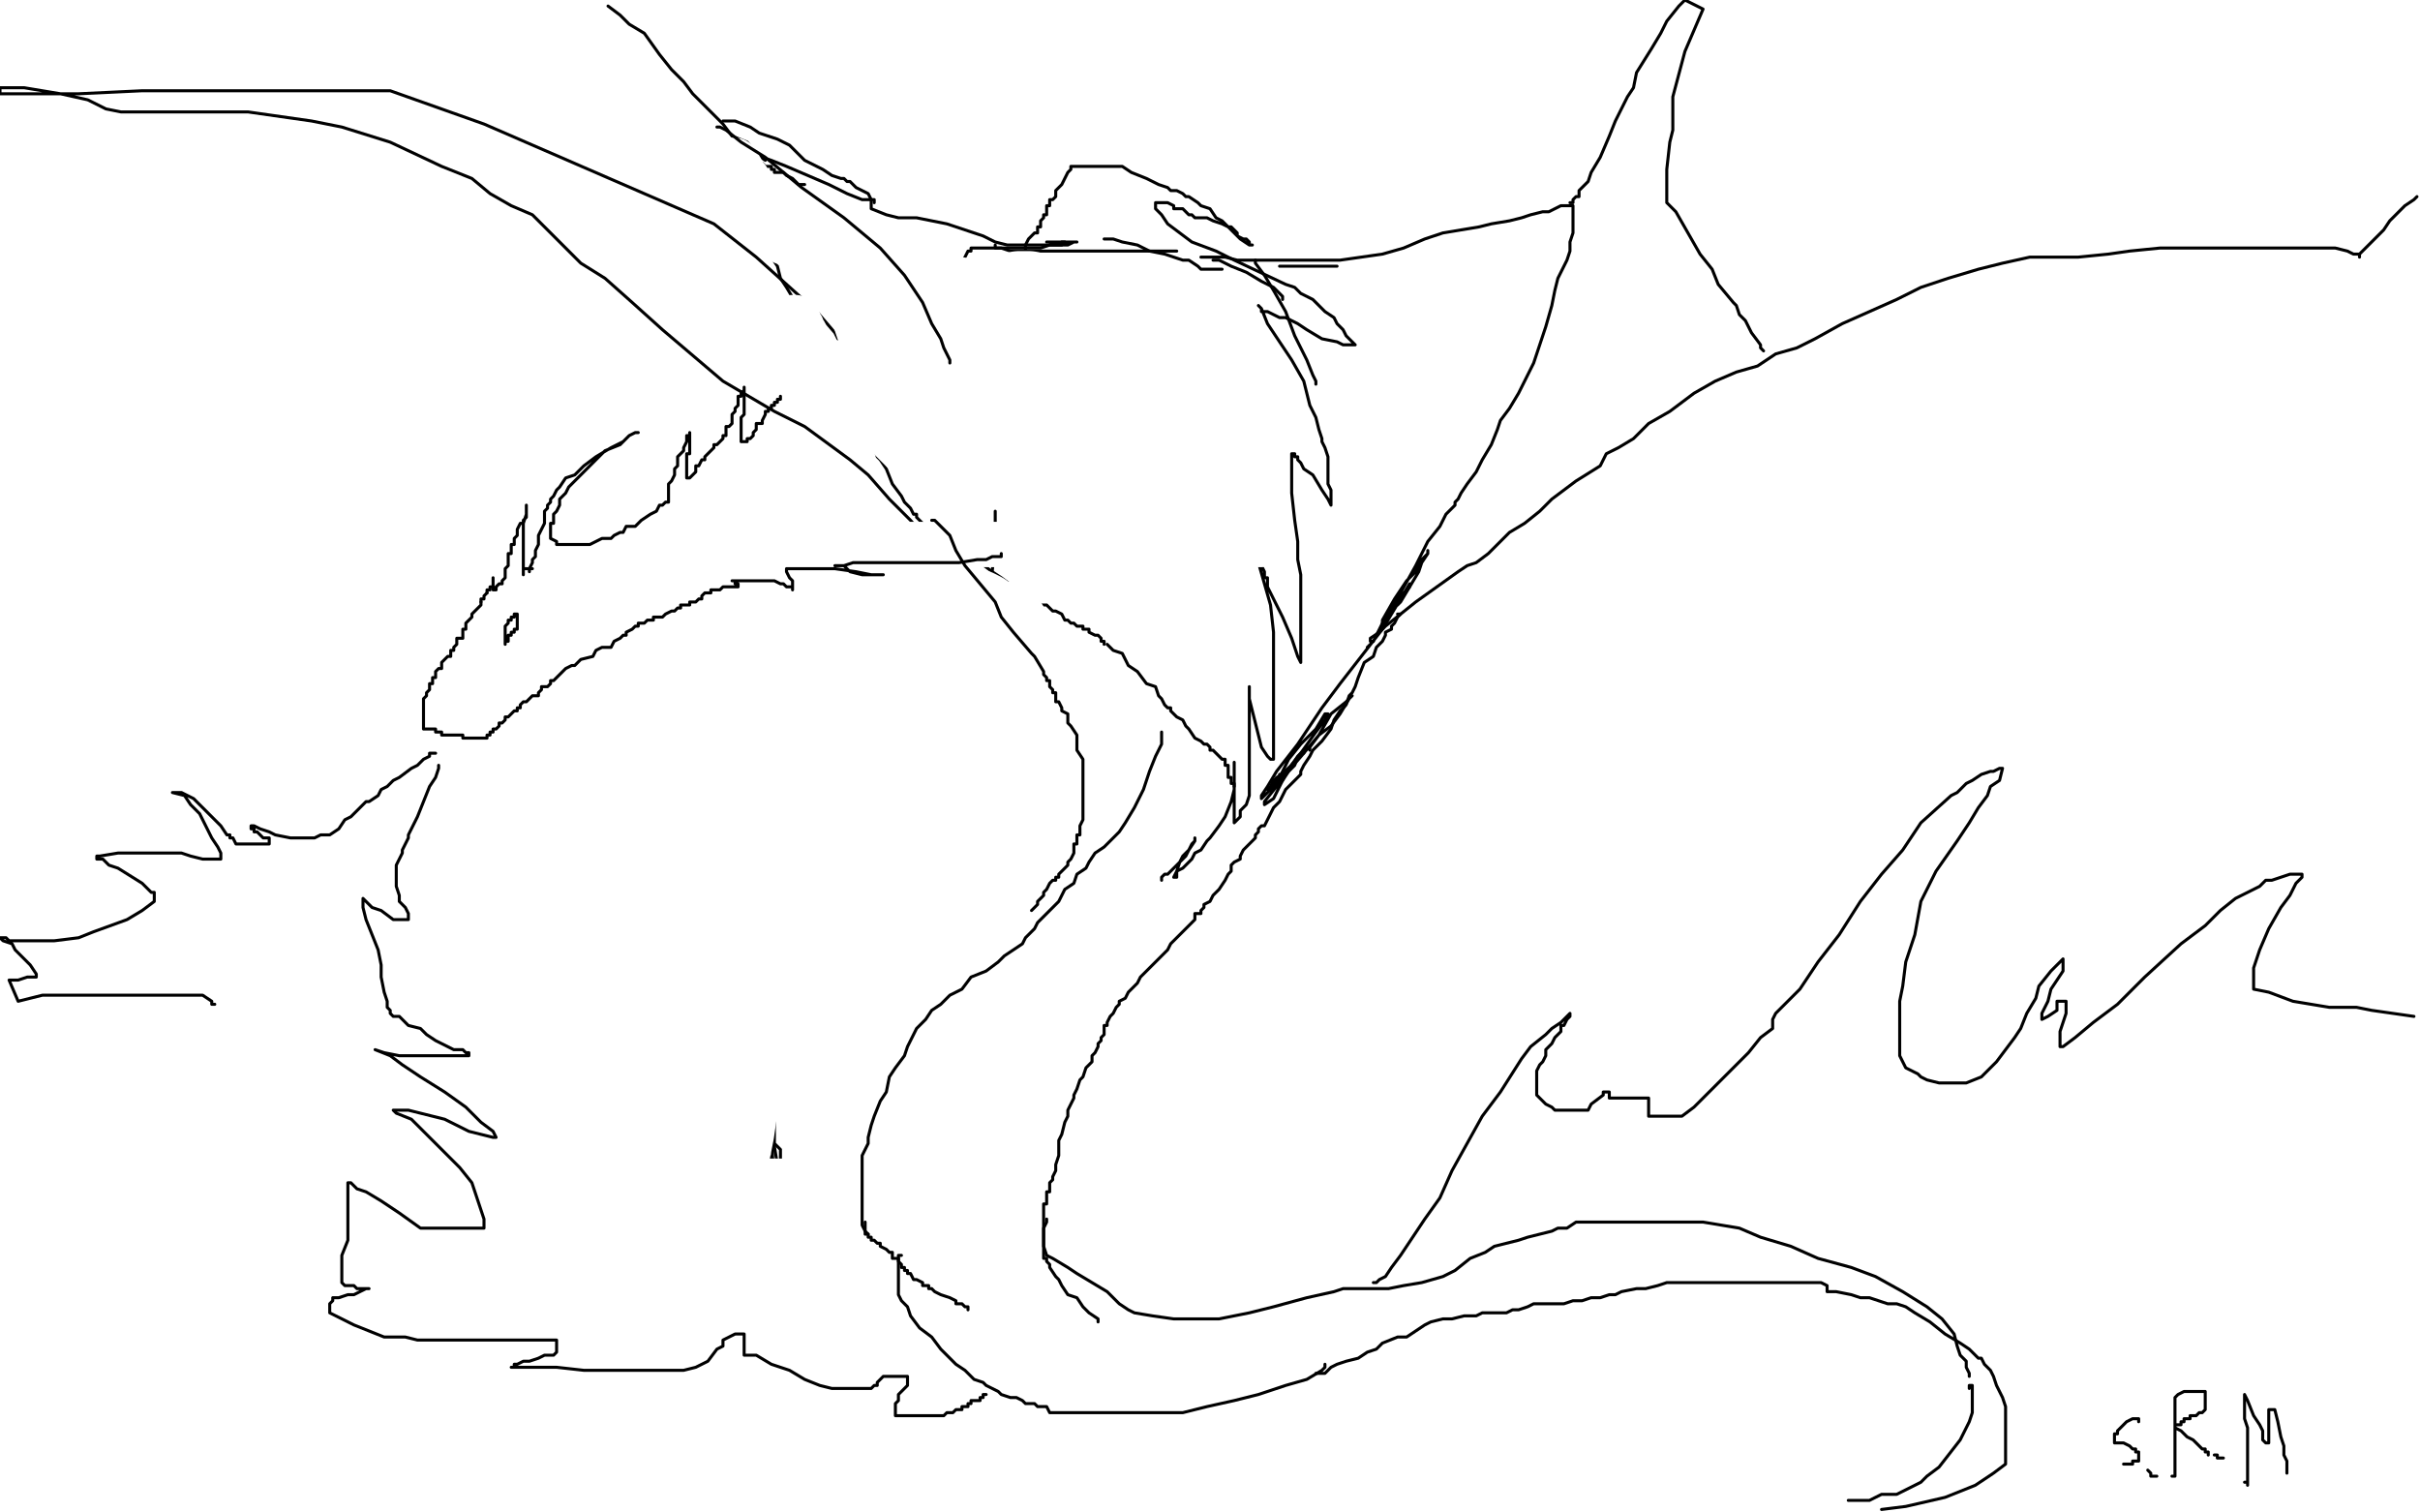 <?xml version="1.0" standalone="no"?>
<!DOCTYPE svg PUBLIC "-//W3C//DTD SVG 1.1//EN"
"http://www.w3.org/Graphics/SVG/1.1/DTD/svg11.dtd">

<svg width="800" height="500" version="1.1" xmlns="http://www.w3.org/2000/svg" xmlns:xlink="http://www.w3.org/1999/xlink" style="stroke-antialiasing: false"><desc>This SVG has been created on https://colorillo.com/</desc><rect x='0' y='0' width='800' height='500' style='fill: rgb(255,255,255); stroke-width:0' /><polyline points="321,200 321,201 321,201 321,204 321,204 321,207 321,207 320,214 320,214 316,222 316,222 313,234 313,234 309,243 309,243" style="fill: none; stroke: #000000; stroke-width: 1; stroke-linejoin: round; stroke-linecap: round; stroke-antialiasing: false; stroke-antialias: 0; opacity: 1.0"/>
<polyline points="322,204 322,205 322,205 322,207 322,207 321,211 321,211 319,216 319,216 316,222 316,222 313,227 313,227 310,233 310,233 307,236 307,236 306,240 302,243 299,248 298,252 295,256 293,260 292,261" style="fill: none; stroke: #000000; stroke-width: 1; stroke-linejoin: round; stroke-linecap: round; stroke-antialiasing: false; stroke-antialias: 0; opacity: 1.0"/>
<polyline points="312,226 310,229 310,229 308,233 308,233 305,237 305,237 302,241 302,241 299,245 299,245 297,247 297,247 296,248 296,248 296,249 296,249 295,250 295,250 294,252 294,252 292,252 291,255 290,257" style="fill: none; stroke: #000000; stroke-width: 1; stroke-linejoin: round; stroke-linecap: round; stroke-antialiasing: false; stroke-antialias: 0; opacity: 1.0"/>
<polyline points="319,216 317,218 317,218 316,219 316,219 314,221 314,221 313,223 313,223 312,224 312,224 311,226 311,226 310,226 310,226 309,227 309,227 308,229 306,231 304,234 302,238 299,243 295,248 292,254 287,261 282,269 278,275 274,284 267,295 261,306 257,316 254,324 250,332 248,339 247,345 247,348 247,349 247,345 249,335 253,327 257,319 261,310 266,302 270,296 273,292 274,288 277,285 280,280 284,275 287,270 289,267 292,262 295,258 296,256 297,254 298,253 298,254 297,256 295,259 293,261 291,266 287,272 283,277 277,287 273,294 269,302 265,309 262,315 261,321 258,326 257,330 257,332 256,332 256,334 255,337 254,341 253,343 252,349 250,355 250,360 250,363 249,367 249,370 249,374 249,376 249,378 249,379 249,381" style="fill: none; stroke: #000000; stroke-width: 1; stroke-linejoin: round; stroke-linecap: round; stroke-antialiasing: false; stroke-antialias: 0; opacity: 1.0"/>
<polyline points="255,336 255,337 255,337 255,341 255,341 255,345 255,345 254,351 254,351 254,357 254,357 254,365 254,365 254,372 254,372 254,381 254,381 257,391 259,398 261,404 261,406 262,409 263,410 263,407 263,403 260,398 258,391 256,379 254,372 254,368 254,361 254,357 254,353 254,347 254,344 254,340 254,338 254,337 254,339 254,340 254,343 254,346 254,350 254,355 254,365 256,390 258,399 261,406 263,412 265,417 267,420 269,422 270,424 271,424 272,424 272,425 273,425" style="fill: none; stroke: #000000; stroke-width: 1; stroke-linejoin: round; stroke-linecap: round; stroke-antialiasing: false; stroke-antialias: 0; opacity: 1.0"/>
<polyline points="253,393 252,391 252,391 252,390 252,390 252,392 252,395 253,400 256,404 259,412 263,419 269,425 273,430 278,434 281,437 283,438 289,441 288,441 285,440 283,438 281,437 280,436 281,436 283,436 286,437 288,438 290,438 292,439 293,439 292,439 290,439 289,439 288,439 289,440 291,440 291,441 290,441 289,441 288,441 287,441 286,441 284,440 282,439 280,438 278,437 276,436 275,435 273,435 272,433 271,433 270,432 269,431 269,430 268,430 268,429 267,428 266,427 266,426 265,425 265,424 264,423 264,422 263,422 263,421 262,419 262,418 262,416 261,413 260,410 260,407 260,405 259,404 259,402 259,399 259,397 259,395 259,392 259,389 259,387 258,383 258,383 258,380 258,380 256,378 256,378 256,376 256,376 256,375 256,375 256,373 256,373 256,372 256,372 256,371 256,371 256,369 256,369 256,368 256,366 256,364 256,362 256,361 256,360 256,358 256,357 256,355 256,354 256,353 256,352 256,351 256,350 256,348 257,347 257,345 257,343 258,342 259,340 259,337 260,333 262,330 263,327 264,323 264,322 266,320 267,318 267,316 269,315 270,312 271,307 273,305 275,301 276,298 277,296 279,293 280,290 282,288 283,285 284,282 286,280 287,278 289,276 291,273 292,273 293,271 294,269 296,268 296,266 298,263 299,261 301,258 303,256 304,252 306,251 306,249 308,246 310,244 310,242 312,240 312,239 313,237 314,236 314,235 314,234 315,234 316,233 317,231 318,229 318,228 320,226 320,224 322,223 323,221 323,220 324,218 325,215 326,214 326,212 326,209 327,204 327,197 328,189 329,179 329,174 329,171 329,170 329,169" style="fill: none; stroke: #000000; stroke-width: 1; stroke-linejoin: round; stroke-linecap: round; stroke-antialiasing: false; stroke-antialias: 0; opacity: 1.0"/>
<polyline points="320,219 320,218 320,218 320,216 320,216 320,212 320,212 319,206 319,206 318,201 318,201 317,195 317,195 317,192 317,192 317,188 317,188 317,185 317,185 316,182 316,179 316,177 315,175 315,173 315,171 315,169 314,167 313,166 312,163 312,160 312,158 311,156 310,154 309,152 309,151 309,149 309,151 311,155 313,161 315,166 316,169 316,171 317,173 317,174 317,172 317,168 315,163 313,159 311,155 309,153 308,151 306,148 306,147 305,145 305,143 304,142 304,141 303,139 303,138 303,137 303,135 303,134 303,133 303,131 303,130 303,128 303,126 303,123 303,120 303,117 303,113 303,110 303,107 304,105 305,102 305,101 305,100 306,100 306,101 306,104 306,107 306,109 306,110 306,112 306,113 306,114 306,113 307,110 309,103 312,98 315,92 318,87 319,85 320,83 321,83 321,82 322,82 323,82 324,82 327,82 329,82 332,82 334,82 336,82 339,82 341,82 344,82 347,81 349,81 351,81 353,81 355,80 356,80 354,80 353,80 350,80 346,80" style="fill: none; stroke: #000000; stroke-width: 1; stroke-linejoin: round; stroke-linecap: round; stroke-antialiasing: false; stroke-antialias: 0; opacity: 1.0"/>
<polyline points="329,81 329,82 329,82 331,82 331,82 334,83 334,83 338,83 338,83 344,83 344,83 349,83 349,83 356,83 356,83 363,83 363,83 367,83 367,83 372,83 375,83 379,83 381,83 383,83 385,83 387,83 388,83 389,83" style="fill: none; stroke: #000000; stroke-width: 1; stroke-linejoin: round; stroke-linecap: round; stroke-antialiasing: false; stroke-antialias: 0; opacity: 1.0"/>
<polyline points="365,79 367,79 367,79 368,79 368,79 371,80 371,80 376,81 376,81 380,83 380,83 385,84 385,84 391,86 391,86 393,86 393,86 396,88 396,88 397,89 400,89 401,89 402,89 404,89" style="fill: none; stroke: #000000; stroke-width: 1; stroke-linejoin: round; stroke-linecap: round; stroke-antialiasing: false; stroke-antialias: 0; opacity: 1.0"/>
<polyline points="423,88 430,88 430,88 435,88 435,88 439,88 439,88 441,88 441,88 442,88 442,88" style="fill: none; stroke: #000000; stroke-width: 1; stroke-linejoin: round; stroke-linecap: round; stroke-antialiasing: false; stroke-antialias: 0; opacity: 1.0"/>
<polyline points="402,86 401,86 401,86 403,86 403,86 407,88 407,88 412,90 412,90 417,93 417,93 421,95 422,96 423,97 424,98 424,99" style="fill: none; stroke: #000000; stroke-width: 1; stroke-linejoin: round; stroke-linecap: round; stroke-antialiasing: false; stroke-antialias: 0; opacity: 1.0"/>
<polyline points="415,86 415,87 415,87 418,91 418,91 421,96 421,96 425,103 425,103 428,111 428,111 432,119 432,119 434,124 434,124 435,126 435,126 435,127 435,127" style="fill: none; stroke: #000000; stroke-width: 1; stroke-linejoin: round; stroke-linecap: round; stroke-antialiasing: false; stroke-antialias: 0; opacity: 1.0"/>
<polyline points="352,80 351,80 351,80 351,81 351,81 350,81 350,81 349,81 349,81 347,81 345,81 342,81 337,81 333,81 329,80 325,78 319,76 313,74 308,73 303,72 297,72 293,71 288,69 288,67 288,66 285,66 280,64 274,61 267,58 260,55 255,53 252,52 251,52 250,52 249,52 248,52 247,52 246,52 245,52 244,52 244,53 244,56 245,60 247,65 250,71 252,77 253,81 255,85 257,88 258,92 260,95 263,100 265,102 266,106 268,112 270,115 271,118 272,119 273,121 273,122 275,123 276,125 276,126 278,129 281,133 282,138 284,140 286,143 286,145 288,147 289,148 290,151 291,152 293,155 295,160 298,164 299,166 301,168 302,170 303,170 303,171 304,172 306,174 306,175 308,176 309,177 309,178 310,179 310,180 311,181 312,182 314,184 315,186 317,187 317,189 318,189 319,190 319,191 320,192 320,193 322,194 323,196 324,196" style="fill: none; stroke: #000000; stroke-width: 1; stroke-linejoin: round; stroke-linecap: round; stroke-antialiasing: false; stroke-antialias: 0; opacity: 1.0"/>
<polyline points="397,85 400,85 400,85 402,85 402,85 405,85 405,85 409,86 409,86 412,86 412,86 416,86 416,86 422,86 422,86 426,86 426,86 431,86 431,86 437,86 443,86 450,85 457,84 464,82 471,79 477,77 483,76 489,75 493,74 499,73 503,72 506,71 510,70 512,70 514,69 516,68 517,68 518,68 519,68 520,68 520,69 520,71 520,74 520,77 519,80 519,83 518,86 517,88 515,92 514,96 513,101 511,108 509,114 507,120 504,126 502,130 499,135 496,139 495,142 493,147 490,152 488,156 485,160 483,163 482,165 481,166 481,167 481,167 478,170 478,170 476,174 476,174 472,179 472,179 468,187 468,187 463,196 463,196 460,202 460,202 458,205 458,205 458,206 458,206 457,206 457,205 461,198 465,192 468,189 470,185 472,183 472,182 472,183 470,186 469,189 466,194 463,199 462,200" style="fill: none; stroke: #000000; stroke-width: 1; stroke-linejoin: round; stroke-linecap: round; stroke-antialiasing: false; stroke-antialias: 0; opacity: 1.0"/>
<polyline points="452,214 454,212 454,212 457,206 457,206 460,201 460,201 462,198 462,198 465,195 465,195 466,194 466,194 466,193 466,193 463,198 457,208 450,217 443,226 437,234 429,246 422,255 419,260 417,263 417,264 420,261 423,257 426,251 430,246 435,241 438,236 439,236 438,238 435,242 430,249 426,254 422,260 418,265 418,266 421,264 425,256 431,249 436,243 440,236 445,232 447,230 446,231 443,236 440,240 436,243 433,247 433,248" style="fill: none; stroke: #000000; stroke-width: 1; stroke-linejoin: round; stroke-linecap: round; stroke-antialiasing: false; stroke-antialias: 0; opacity: 1.0"/>
<polyline points="422,260 424,258 424,258 426,255 426,255 428,253 428,253 429,250 429,250 430,249 430,249 431,249 431,249 431,248 431,248 429,250 427,253 421,258 420,260 419,261 420,260 422,258 422,257 423,257 423,256 424,256 424,256" style="fill: none; stroke: #000000; stroke-width: 1; stroke-linejoin: round; stroke-linecap: round; stroke-antialiasing: false; stroke-antialias: 0; opacity: 1.0"/>
<polyline points="266,61 265,61 265,61 264,61 264,61 263,60 263,60 262,59 262,59 260,58 260,58 259,57 259,57 258,57 258,57 256,57 256,57 256,56 256,56 255,56 255,55 254,55 253,55 252,54 251,54 250,54 249,53 248,53 247,52 245,52 243,52 242,52 240,52 239,52 238,52 237,52 236,52" style="fill: none; stroke: #000000; stroke-width: 1; stroke-linejoin: round; stroke-linecap: round; stroke-antialiasing: false; stroke-antialias: 0; opacity: 1.0"/>
<polyline points="253,53 250,51 250,51 247,47 247,47 242,45 242,45 239,41 239,41 235,37 235,37 233,35 233,35 229,31 229,31 226,27 226,27 222,23 222,23 218,18 213,11 208,8 205,5 201,2" style="fill: none; stroke: #000000; stroke-width: 1; stroke-linejoin: round; stroke-linecap: round; stroke-antialiasing: false; stroke-antialias: 0; opacity: 1.0"/>
<polyline points="315,192 315,190 315,190 312,186 312,186 308,180 308,180 301,172 301,172 294,165 294,165 287,157 287,157 281,152 281,152 266,141 256,136 239,126 219,109 209,100 200,92 192,87 191,86 188,83 185,80 181,76 176,71 169,68 162,64 156,59 146,55 129,47 113,42 103,40 82,37 71,37 64,37 53,37 46,37 43,37 40,37 35,36 29,33 20,31 8,29 3,29 0,29 0,31 11,31 26,31 47,30 100,30 129,30 160,41 236,74 250,85 270,103 276,110 277,112" style="fill: none; stroke: #000000; stroke-width: 1; stroke-linejoin: round; stroke-linecap: round; stroke-antialiasing: false; stroke-antialias: 0; opacity: 1.0"/>
<polyline points="454,212 453,212 453,212 453,211 453,211 456,209 456,209 458,207 458,207 463,203 468,199 482,189 485,187 488,186 492,183 496,179 499,176 504,173 509,169 513,165 517,162 521,159 529,154 531,150 535,148 540,145 543,142 545,140 552,136 560,130 567,126 574,123 581,121 587,117 594,115 600,112 609,107 618,103 627,99 635,95 644,92 654,89 662,87 671,85 679,85 687,85 697,84 704,83 714,82 720,82 730,82 737,82 744,82 751,82 755,82 762,82 767,82 772,82 776,83 778,84 779,84 780,84 780,85 780,84 782,82 784,80 788,76 790,73 793,70 795,68 798,66 799,65" style="fill: none; stroke: #000000; stroke-width: 1; stroke-linejoin: round; stroke-linecap: round; stroke-antialiasing: false; stroke-antialias: 0; opacity: 1.0"/>
<polyline points="519,67 520,67 520,67 520,66 520,66 521,65 521,65 522,65 522,65 522,63 522,63 525,60 525,60 526,57 526,57 529,52 532,45 534,40 538,32 540,29 541,24 546,16 549,11 551,7 555,2 557,0 563,3 560,10 557,17 553,32 553,43 552,47 551,56 551,59 551,64 551,67 554,70 562,84 566,89 568,94 573,100 574,101 575,104 576,105 577,106 579,110 582,114 582,115 583,116" style="fill: none; stroke: #000000; stroke-width: 1; stroke-linejoin: round; stroke-linecap: round; stroke-antialiasing: false; stroke-antialias: 0; opacity: 1.0"/>
<polyline points="315,185 316,185 316,185 318,185 318,185 321,185 321,185 324,186 324,186 328,189 328,189 331,191 331,191 335,194 335,194 338,196 338,196 340,197 340,197 343,199 344,200 346,200 348,202 349,202 351,203 352,205 353,205 354,206 355,206 356,207 357,207 358,207 358,208 359,208 360,208 360,209 362,210 363,210 364,211 364,212 365,212 365,213" style="fill: none; stroke: #000000; stroke-width: 1; stroke-linejoin: round; stroke-linecap: round; stroke-antialiasing: false; stroke-antialias: 0; opacity: 1.0"/>
<polyline points="366,213 367,214 367,214 368,215 368,215 371,216 371,216 373,220 373,220 376,222 376,222 379,226 379,226 382,227 382,227 383,230 383,230 384,231 385,233 386,234 387,234 387,235 388,236 389,237 391,238 392,240 393,241 395,244 397,245 398,246 399,246 400,247 400,248 401,248 402,249 404,251 405,251 405,252 405,253 406,253 406,254 406,256 406,257 407,257 407,258 407,259 408,259 408,260" style="fill: none; stroke: #000000; stroke-width: 1; stroke-linejoin: round; stroke-linecap: round; stroke-antialiasing: false; stroke-antialias: 0; opacity: 1.0"/>
<polyline points="339,84 339,83 339,83 339,82 339,82 339,81 339,81 340,79 341,78 342,77 343,77 343,76 343,75 344,75 344,74 344,73 345,72 345,71 346,71 346,70 346,69 346,68 347,68 347,67 347,66 348,66 349,65 349,63 351,61 352,59 353,57 354,56 354,55 355,55 356,55 357,55 358,55 359,55 361,55 364,55 368,55 371,55 374,57 379,59 381,60 383,61 386,62 387,63 389,63 391,64 392,65 393,65 396,67 397,68 400,69 402,72 404,73 406,75 407,75 409,77 409,78 411,79 412,79 413,80 413,81 414,81 413,81 410,79 408,77 406,75 404,74 401,73 399,72 398,72 396,72 395,72 394,71 393,71 392,70 391,69 390,69 389,69 388,69 388,68 386,67 385,67 384,67 383,67 382,67 382,68 382,69 384,71 386,74 390,77 394,80 402,83 408,86 425,94 428,95 430,97 434,99 436,101 438,103 441,105 442,107 444,109 445,111 446,112 447,113 448,114 447,114 444,114 442,113 437,112 432,109 429,107 425,105 423,105 421,104 419,103 418,103 417,103 417,102 416,101 417,102 419,107 423,113 427,119 431,126 433,134 435,138 436,142 437,145 437,146 438,148 439,151 439,154 439,157 439,160 440,162 440,165 440,166 440,167 439,165 437,162 434,157 431,155 430,153 429,152 429,151 428,151 428,150 427,150 427,152 427,155 427,159 427,163 428,172 429,179 429,185 430,190 430,194 430,200 430,204 430,208 430,214 430,216 430,218 430,219 429,217 427,211 424,204 421,198 419,194 419,192 419,191 418,191 418,189 416,185 416,183 415,180 415,179 415,178 414,178 414,181 416,186 418,193 420,200 421,209 421,215 421,221 421,225 421,228 421,231 421,234 421,235 421,238 421,239 421,241 421,244 421,245 421,246 421,248 421,249 421,250 421,251 420,251 419,250 417,247 416,243 414,235 413,231 413,229 413,228 413,227 413,228 413,232 413,237 413,243 413,248 413,254 413,258 413,263 412,266 410,268 410,270 409,271 408,272 408,270 408,269 408,268 408,262 408,260 408,259 408,257 408,255 408,254 408,253 408,252 408,254 408,258 408,261 407,265 405,270 403,273 400,277 399,278 397,281 395,282 394,284 392,286 391,287 389,288 389,289 389,290 388,290 389,288 390,285 392,283 393,281 394,279 395,278 395,277 395,278 393,281 391,283 390,285 388,287 387,288 386,289 385,289 384,290 384,291" style="fill: none; stroke: #000000; stroke-width: 1; stroke-linejoin: round; stroke-linecap: round; stroke-antialiasing: false; stroke-antialias: 0; opacity: 1.0"/>
<polyline points="308,202 309,202 309,202 310,202 310,202 311,202 311,202 312,202 312,202 313,202 313,202 314,202 314,202 317,202 317,202 320,203 320,203 322,203 324,204 326,206 327,207 328,207 330,207 331,207 331,208 332,208 332,209 332,210 332,212 330,213 329,216 326,218 322,223 316,229 310,240 304,252 297,265 291,275 287,283 286,285 289,280 293,271 298,261 302,253 307,245 309,245 311,245 311,247 311,256 308,264 303,277 296,295 288,313 280,324 273,333 270,336 268,338 268,333 269,324 271,317 273,309 277,300 279,290 280,284 280,283 278,284 274,292 270,296 266,304 260,313 256,324 250,335 247,347 243,360 241,374 238,389 237,400 237,413 237,422 237,429 237,436 237,440 238,443 239,445 241,447 243,450 246,453 252,459 260,466 268,471 276,477 282,480 286,482 287,483 288,483 287,481 281,474 276,464 270,455 264,445 256,434 249,424 244,415 243,411 243,410 243,408 243,406 242,406 242,405 243,405 244,405 246,405 249,406 254,410 261,417 267,423 272,429 278,436 282,439 285,443 288,443 284,440 279,434 274,426 266,417 260,406 256,400 256,398 255,398 257,398 260,398 265,399 272,402 280,407 287,413 295,418 301,423 305,426 307,427 308,427" style="fill: none; stroke: #ffffff; stroke-width: 30; stroke-linejoin: round; stroke-linecap: round; stroke-antialiasing: false; stroke-antialias: 0; opacity: 1.0"/>
<polyline points="340,98 339,98 339,98 338,98 338,98 337,98 337,98 334,100 334,100 331,100 331,100 327,101 327,101 324,101 324,101 322,101 322,101 321,101 321,101 320,101 318,101 317,100 316,100 315,100 314,100 313,100 312,100 311,100 310,100 309,100 307,100 306,100 305,100 304,100 302,100 301,100 300,100 299,100 298,99 296,99 296,98 295,98 294,97 292,96 291,95 290,95 290,94 289,93 288,92 287,92 287,97 289,101 291,107 293,112 295,115 298,120 300,122 303,126 305,128 307,131 308,133 309,134 309,135 309,136 309,137 309,139 309,140 309,142 309,145 310,148 310,149 312,150 312,151 312,152 312,153 313,153 313,154 314,155 314,156 315,156 315,157 314,156 313,153 310,150 306,146 304,141 302,139 301,138 301,136 300,136 299,136 299,135 298,135 297,135 296,135 296,134 295,134 294,134 293,133 293,132 292,132 291,131 290,131 289,131 289,130 289,129 288,129 287,128 286,128 286,127 285,127 285,126 287,128 289,129 290,131 292,131 292,133 294,134 295,135 296,136 297,137 299,138 300,140 302,142 304,144 305,145 307,147 308,148 309,148 309,149 310,150 310,151 311,151 311,152 312,152 312,153 313,154 313,155 314,156 314,157 314,158 315,158 315,159" style="fill: none; stroke: #ffffff; stroke-width: 30; stroke-linejoin: round; stroke-linecap: round; stroke-antialiasing: false; stroke-antialias: 0; opacity: 1.0"/>
<polyline points="240,54 240,55 240,55 241,57 241,57 242,58 242,58 244,61 244,61 244,62 244,62 245,63 245,63 246,64 246,64 247,65 247,65 248,65 248,66 249,66 249,64 249,63 247,61 247,59 246,58 245,56 244,56 244,55 244,54 243,54 243,53 243,54 244,56 246,58 246,60 248,63 249,65 250,66 252,68 253,69 254,71 256,72 257,73 258,73 258,74 258,75 259,75 259,76 260,76 260,77 259,77 258,77 258,76 257,76 256,75 255,75 255,74 254,74 253,74 254,74 254,75 255,75 255,76 256,76 257,76 257,77 258,77 258,78 259,78 259,79 259,80 260,80 261,80 261,81" style="fill: none; stroke: #ffffff; stroke-width: 15; stroke-linejoin: round; stroke-linecap: round; stroke-antialiasing: false; stroke-antialias: 0; opacity: 1.0"/>
<polyline points="268,114 267,114 267,114 267,115 267,115 266,115 266,114 266,113 266,112 266,111 266,110 265,110 265,109 265,108 264,108 264,107 264,106 263,106 263,105 262,105" style="fill: none; stroke: #ffffff; stroke-width: 15; stroke-linejoin: round; stroke-linecap: round; stroke-antialiasing: false; stroke-antialias: 0; opacity: 1.0"/>
<polyline points="417,180 396,180 396,180 261,180 261,180 186,180 186,180 152,178 152,178 140,175 140,175 129,168 129,168 118,160 118,160 110,151 110,151 106,142 104,139 103,137 103,136 103,135 103,134 103,133 102,133 100,133 96,133 89,133 78,134 67,138 54,141 41,147 27,152 19,155 16,157" style="fill: none; stroke: #ffffff; stroke-width: 15; stroke-linejoin: round; stroke-linecap: round; stroke-antialiasing: false; stroke-antialias: 0; opacity: 1.0"/>
<polyline points="239,40 241,40 241,40 242,40 242,40 243,40 243,40 248,42 248,42 251,44 251,44 257,46 257,46 261,48 261,48 262,49 262,49 263,50 263,50 264,51 265,52 266,53 270,55 272,56 275,58 278,59 279,59 280,60 281,60 282,61 283,62 287,64 288,66 289,66 289,67" style="fill: none; stroke: #000000; stroke-width: 1; stroke-linejoin: round; stroke-linecap: round; stroke-antialiasing: false; stroke-antialias: 0; opacity: 1.0"/>
<polyline points="237,42 238,42 238,42 240,43 240,43 245,47 245,47 253,52 253,52 265,62 265,62 279,72 279,72 291,82 291,82 299,91 299,91 305,100 305,100 308,107 311,112 312,115 313,117 314,119 314,120" style="fill: none; stroke: #000000; stroke-width: 1; stroke-linejoin: round; stroke-linecap: round; stroke-antialiasing: false; stroke-antialias: 0; opacity: 1.0"/>
<polyline points="175,189 175,188 175,188 176,186 176,186 176,185 176,185 177,184 177,184 177,183 177,183 177,182 177,182 178,180 178,177 180,173 180,172 180,170 180,169 181,168 181,167 182,166 182,165 183,164 184,162 185,161 187,158 190,157 193,154 197,151 202,148 206,146 208,144 210,143 211,143 210,143 208,144 205,147 200,149 197,152 193,156 191,158 188,161 187,163 185,165 185,167 184,169 183,170 183,171 183,172 183,173 182,173 182,174 182,175 182,176 182,177 182,178 184,179 184,180 185,180 186,180 187,180 190,180 193,180 195,180 197,179 199,178 200,178 201,178 202,178 203,177 205,176 206,176 207,174 210,174 212,172 215,170 217,169 218,167 219,167 220,166 221,166 221,165 221,164 221,163 221,162 221,161 221,160 222,159 223,157 223,156 223,155 224,154 224,153 224,152 224,151 225,150 226,149 226,148 227,146 227,145 227,144 228,144 228,143 228,145 228,146 228,147 228,148 228,149 228,150 227,150 227,151 227,152 227,153 227,154 227,155 227,156 227,157 227,158 228,158 229,157 230,156 230,155 230,154 231,154 232,152 233,152 233,151 234,150 235,149 236,148 236,147 237,147 238,146 239,145 239,144 240,144 240,143 240,142 240,141 241,141 242,140 242,138 242,137 243,136 243,135 244,134 244,133 244,132 244,131 245,131 245,130 246,129 246,128 246,129 246,130 246,131 246,132 246,133 246,135 246,136 246,137 245,138 245,139 245,140 245,141 245,142 245,143 245,144 245,145 245,146 246,146 247,146 247,145 248,145 249,144 249,143 250,142 250,141 250,140 251,140 252,140 252,139 253,137 253,136 254,136 254,135 255,135 255,134 256,134 256,133 257,133 257,132 258,132 258,131" style="fill: none; stroke: #000000; stroke-width: 1; stroke-linejoin: round; stroke-linecap: round; stroke-antialiasing: false; stroke-antialias: 0; opacity: 1.0"/>
<polyline points="176,188 175,188 175,188 174,188 174,188 173,188 173,189 173,190 173,189 173,188 173,187 173,186 173,185 173,184 173,183 173,181 173,179 173,178 173,175 173,172 174,171 174,170 174,169 174,168 174,167 174,168 174,169 174,170 173,173 172,173 171,175 171,177 170,178 170,179 170,180 169,180 169,181 169,182 169,183 168,183 168,185 168,186 168,187 167,188 167,189 167,190 167,191 166,192 166,193 165,193 164,194 164,195 163,195 163,194 163,193 163,192 163,191 163,192 163,193 163,194" style="fill: none; stroke: #000000; stroke-width: 1; stroke-linejoin: round; stroke-linecap: round; stroke-antialiasing: false; stroke-antialias: 0; opacity: 1.0"/>
<polyline points="161,196 160,197 160,198 159,198 159,199" style="fill: none; stroke: #000000; stroke-width: 1; stroke-linejoin: round; stroke-linecap: round; stroke-antialiasing: false; stroke-antialias: 0; opacity: 1.0"/>
<polyline points="163,194 162,194 162,195 161,195 161,196" style="fill: none; stroke: #000000; stroke-width: 1; stroke-linejoin: round; stroke-linecap: round; stroke-antialiasing: false; stroke-antialias: 0; opacity: 1.0"/>
<polyline points="159,199 159,200 158,201 157,202 156,203 156,204 155,205 154,206 154,207 154,208 153,208 153,209 153,210 153,211 152,211 151,211 151,212 151,213 150,214 150,215 149,215 149,216 149,217 148,217 147,218 146,219 146,220 146,221 145,221 144,222 144,223 144,224 143,224 143,225 143,226 142,226 142,228 141,229 141,230 140,231 140,232 140,233 140,234 140,235 140,236 140,237 140,238 140,239 140,240 140,241 141,241 142,241 143,241 144,241 144,242 145,242 146,242 146,243 147,243 148,243 149,243 150,243 151,243 152,243 153,243 153,244 154,244 155,244 156,244 157,244 158,244 159,244 160,244 161,244 161,243 162,243 162,242 163,242 163,241 164,241 165,240 165,239 166,239 167,238 167,237 168,237 169,236 170,235 171,235 171,234 172,234 172,233 173,232 174,232 175,231 176,230 177,230 178,230 178,229 179,228 179,227 180,227 181,227 182,226 182,225 183,225 184,224 185,223 186,222 187,221 189,220 190,220 192,218 196,217 197,215 199,214 202,214 203,212 205,211 206,210 207,210 207,209 209,208 210,207 211,207 211,206 212,206 213,206 214,205 215,205 216,205 216,204 217,204 218,204 219,204 220,203 222,202 223,202 224,201 225,201 225,200 226,200 227,200 228,200 228,199 229,199 230,199 231,198 232,198 232,197 233,196 234,196 235,196 235,195 236,195 237,195 238,195 239,194 240,194 242,194 243,194 244,194 244,193 243,193 243,192 242,192 244,192 245,192 247,192 249,192 250,192 251,192 252,192 253,192 254,192 256,192 258,193 259,193 260,194 261,194 262,194 262,195 262,194 262,192 261,191 260,189 260,188 261,188 264,188 268,188 276,188 283,189 288,190 291,190 292,190 291,190 285,190 281,189 279,187 277,187 276,187 279,187 282,186 287,186 295,186 301,186 304,186 306,186 307,186 308,186 309,186 310,186 313,186 317,186 323,185 326,185 328,184 329,184 331,184 331,183" style="fill: none; stroke: #000000; stroke-width: 1; stroke-linejoin: round; stroke-linecap: round; stroke-antialiasing: false; stroke-antialias: 0; opacity: 1.0"/>
<polyline points="384,242 384,244 384,244 384,246 384,246 382,250 382,250 380,255 380,255 378,261 378,261 375,267 375,267 372,272 372,272 370,275 370,275 367,278 367,278 365,280 362,282 360,285 359,287 356,289 355,292 352,294 350,298 347,301 343,305 342,307 339,310 338,312 335,314 332,316 330,318 326,321 321,323 318,327 314,329 311,332 308,334 306,337 303,340 302,342 301,344 300,346 299,349 296,353 294,356 293,361 291,364 289,369 288,372 287,376 287,378 286,380 285,382 285,384 285,385 285,386 285,387 285,390 285,391 285,392 285,394 285,395 285,396 285,397 285,398 285,399 285,400 285,401 285,402 285,403 285,404 285,405 286,407 286,408 287,408" style="fill: none; stroke: #000000; stroke-width: 1; stroke-linejoin: round; stroke-linecap: round; stroke-antialiasing: false; stroke-antialias: 0; opacity: 1.0"/>
<polyline points="462,203 463,203 463,203 462,204 462,204 461,206 460,207 460,208 458,209 458,210 457,212 455,214 454,217 451,219 449,224 448,227 447,229 446,230 445,233 444,234 443,235 441,238 440,241 437,245 434,248 433,250 431,253 430,255 430,256 429,257 428,258 427,259 425,261 423,265 421,267 420,269 419,271 418,273 417,273 416,274 416,275 415,276 415,277 413,279 412,280 411,281 410,283 410,284 408,285 407,286 407,288 406,289 405,291 403,294 401,296 400,298 398,299 398,300 397,301 397,302 395,302 395,304 394,305 393,306 391,308 390,309 388,311 387,312 386,314 385,315 383,317 382,318 381,319 379,321 377,323 376,325 374,327 373,328 372,330 370,331 370,332 369,333 368,335 367,336 366,338 366,339 365,339 365,341 365,342 364,343 364,344 363,345 363,346 362,348 361,349 361,350 361,351 360,352 359,353 358,356 357,357 356,360 355,362 355,363 354,365 353,367 353,369 352,371 351,375 350,377 350,380 350,382 349,385 349,387 348,389 348,390 347,391 347,392 347,394 346,394 346,395 346,396 346,397 346,398 345,398 345,399 345,400 345,401 345,402 345,403 345,404 345,405 345,406 345,407 345,408 345,409 345,411 345,412 345,413 345,414 345,415 345,416 346,416 346,417 347,418 347,419 349,422 350,423 351,425 353,428 356,429 358,432 360,434 363,436 363,437" style="fill: none; stroke: #000000; stroke-width: 1; stroke-linejoin: round; stroke-linecap: round; stroke-antialiasing: false; stroke-antialias: 0; opacity: 1.0"/>
<polyline points="286,404 286,405 286,405 286,406 286,406 286,407 287,408 287,409 288,409 288,410 289,410 290,411 291,411 291,412 293,413 294,414 295,414 295,415 295,416 296,416 297,416 297,417 298,418 298,419 299,419 299,420 300,420 300,421 301,421 302,423 303,423 305,424 305,425 306,425 307,425 307,426 308,426 309,427 311,428 314,429 316,430 316,431 318,431 319,432 320,432 320,433" style="fill: none; stroke: #000000; stroke-width: 1; stroke-linejoin: round; stroke-linecap: round; stroke-antialiasing: false; stroke-antialias: 0; opacity: 1.0"/>
<polyline points="298,415 297,415 297,415 297,416 297,416 297,419 297,419 297,421 297,423 297,427 297,428 298,430 300,432 301,435 304,439 308,442 311,446 314,449 316,451 319,453 321,455 322,456 325,457 326,458 328,459 330,460 331,461 334,462 336,462 338,463 339,464 342,464 343,465 346,465 347,467 350,467 353,467 354,467 357,467 360,467 363,467 366,467 369,467 373,467 375,467 377,467 379,467 382,467 384,467 387,467 391,467 395,466 399,465 408,463 416,461 425,458 432,456 437,453 438,452 438,451" style="fill: none; stroke: #000000; stroke-width: 1; stroke-linejoin: round; stroke-linecap: round; stroke-antialiasing: false; stroke-antialias: 0; opacity: 1.0"/>
<polyline points="346,403 346,404 346,404 345,406 345,406 345,407 345,407 345,408 345,408 345,410 345,410 345,411 345,411 345,412 345,412 346,415 346,415 348,416 348,416 353,419 356,421 361,424 366,427 370,431 373,433 375,434 381,435 388,436 395,436 403,436 413,434 421,432 432,429 441,427 444,426 450,426 454,426 459,426 464,425 470,424 477,422 481,420 486,416 491,414 494,412 498,411 502,410 505,409 509,408 513,407 515,406 518,406 521,404 522,404 523,404 526,404 532,404 540,404 548,404 556,404 563,404 569,405 575,406 582,409 592,412 601,416 612,419 620,422 629,427 637,432 642,436 646,441 647,445 648,448 650,450 650,452 651,454 651,455" style="fill: none; stroke: #000000; stroke-width: 1; stroke-linejoin: round; stroke-linecap: round; stroke-antialiasing: false; stroke-antialias: 0; opacity: 1.0"/>
<polyline points="435,454 436,454 436,454 438,454 438,454 440,452 440,452 442,451 442,451 445,450 445,450 449,449 449,449 452,447 452,447 455,446 455,446 457,444 457,444 462,442 465,442 468,440 471,438 473,437 477,436 480,436 484,435 488,435 490,434 492,434 494,434 496,434 498,434 500,433 502,433 505,432 507,431 510,431 514,431 517,431 520,430 523,430 526,429 529,429 532,428 534,428 536,427 541,426 544,426 548,425 551,424 555,424 557,424 561,424 565,424 568,424 572,424 578,424 584,424 591,424 596,424 600,424 602,424 604,425 604,427 607,427 612,428 615,429 618,429 621,430 624,431 627,431 630,432 633,434 638,437 643,441 648,444 651,446 654,449 655,449 656,451 658,453 659,455 660,458 661,460 662,462 663,465 663,468 663,471 663,473 663,475 663,478 663,480 663,484 659,487 653,491 643,495 630,498 622,499" style="fill: none; stroke: #000000; stroke-width: 1; stroke-linejoin: round; stroke-linecap: round; stroke-antialiasing: false; stroke-antialias: 0; opacity: 1.0"/>
<polyline points="651,459 651,458 651,458 652,458 652,458 652,460 652,461 652,464 652,467 651,470 648,476 641,485 637,488 635,490 627,494 622,494 618,496 613,496 611,496" style="fill: none; stroke: #000000; stroke-width: 1; stroke-linejoin: round; stroke-linecap: round; stroke-antialiasing: false; stroke-antialias: 0; opacity: 1.0"/>
<polyline points="308,172 309,172 309,172 314,177 314,177 316,182 316,182 319,187 319,187 329,199 329,199 331,204 331,204 335,209 335,209 341,216 342,217 345,222 345,223 346,224 346,225 347,225 347,226 347,227 348,228 348,229 349,229 349,230 349,232 350,232 351,234 351,235 353,236 353,239 354,240 356,243 356,246 356,248 358,251 358,253 358,254 358,255 358,256 358,257 358,258 358,259 358,260 358,261 358,263 358,264 358,265 358,266 358,267 358,268 358,270 358,271 357,273 357,274 357,275 357,276 356,276 356,277 356,278 356,279 355,279 355,280 355,281 355,282 354,284 353,285 353,286 351,288 350,289 350,290 349,290 349,291 348,291 347,292 346,294 345,295 345,296 343,298 343,299 342,300 341,301" style="fill: none; stroke: #000000; stroke-width: 1; stroke-linejoin: round; stroke-linecap: round; stroke-antialiasing: false; stroke-antialias: 0; opacity: 1.0"/>
<polyline points="144,249 143,249 143,249 142,249 142,249 142,250 142,250 140,251 140,251 138,253 138,253 136,254 136,254 132,257 130,258 128,260 126,261 125,263 122,265 121,265 118,268 117,269 116,270 114,271 112,274 109,276 108,276 106,276 104,277 98,277 96,277 91,276 89,275 86,274 84,273 83,273 83,274 84,274 84,275 85,275 86,276 87,277 88,277 89,277 89,278 89,279 88,279 87,279 85,279 84,279 81,279 80,279 78,279 77,277 76,277 76,276 75,276 73,273 72,272 69,269 65,265 64,264 62,263 60,262 59,262 58,262 57,262 61,263 63,266 66,269 70,277 72,280 73,282 73,283 73,284 71,284 69,284 67,284 63,283 60,282 58,282 55,282 45,282 41,282 39,282 33,283 32,283 32,284 34,284 36,286 39,287 47,292 49,294 50,295 51,295 51,296 51,298 47,301 42,304 31,308 26,310 18,311 15,311 13,311 12,311 10,311 8,311 4,311 3,311 2,310 1,310 0,310 1,311 4,312 5,314 6,315 8,317 10,319 12,322 12,323 11,323 9,323 6,324 3,324 6,331 14,329 21,329 28,329 35,329 42,329 46,329 53,329 57,329 61,329 67,329 70,331 70,332 71,332" style="fill: none; stroke: #000000; stroke-width: 1; stroke-linejoin: round; stroke-linecap: round; stroke-antialiasing: false; stroke-antialias: 0; opacity: 1.0"/>
<polyline points="145,253 145,254 145,254 144,257 144,257 142,260 142,260 140,265 140,265 138,270 138,270 135,276 135,276 135,277 135,277 134,279 134,279 133,281 133,281 133,282 132,284 131,286 131,288 131,289 131,291 131,292 131,293 132,296 132,298 134,300 135,302 135,303 135,304 133,304 130,304 126,301 123,300 121,298 120,297 120,300 121,304 123,309 125,314 126,319 126,323 127,328 128,331 128,333 129,334 129,335 130,336 132,336 134,338 135,339 139,340 141,342 144,344 148,346 150,347 153,347 154,348 155,348 155,349 151,349 145,349 138,349 132,349 127,348 124,347 129,349 133,352 139,356 147,361 154,366 159,371 163,374 164,376 163,376 159,375 155,374 147,370 139,368 135,367 131,367 130,367 131,368 136,370 140,374 147,381 152,386 156,391 158,397 159,400 160,403 160,404 160,405 160,406 158,406 155,406 151,406 145,406 139,406 132,401 126,397 121,394 118,393 116,391 115,391 115,392 115,394 115,399 115,405 115,410 113,415 113,416 113,418 113,419 113,420 113,421 113,422 113,423 113,424 114,425 117,425 118,426 121,426 122,426 121,426 119,427 117,428 115,428 112,429 111,429 110,429 110,430 109,431 109,432 109,434 111,435 113,436 117,438 122,440 127,442 131,442 134,442 138,443 141,443 146,443 148,443 153,443 158,443 165,443 171,443 175,443 178,443 181,443 183,443 184,443 184,444 184,445 184,446 184,447 183,448 182,448 180,448 178,449 175,450 174,450 173,450 171,451 170,451 170,452 169,452 173,452 179,452 184,452 193,453 202,453 211,453 219,453 226,453 230,452 234,450 237,446 239,445 239,443 241,442 243,441 245,441 246,441 246,443 246,445 246,446 246,447 246,448 248,448 250,448 255,451 261,453 266,456 271,458 275,459 278,459 281,459 284,459 286,459 288,459 289,458 290,458 290,457 291,456 292,455 293,455 294,455 296,455 297,455 298,455 299,455 300,455 300,457 300,458 299,459 298,460 297,461 297,463 296,464 296,465 296,466 296,467 296,468 297,468 299,468 301,468 303,468 305,468 306,468 307,468 308,468 309,468 310,468 311,468 312,468 313,467 315,467 316,466 318,466 318,465 319,465 320,465 320,464 321,464 321,463 322,463 323,463 324,463 324,462 325,462 325,461 326,461" style="fill: none; stroke: #000000; stroke-width: 1; stroke-linejoin: round; stroke-linecap: round; stroke-antialiasing: false; stroke-antialias: 0; opacity: 1.0"/>
<polyline points="454,424 455,424 455,424 456,423 456,423 458,422 458,422 460,419 460,419 463,415 463,415 467,409 471,403 476,396 480,387 485,378 490,369 496,361 503,350 506,346 511,342 513,340 516,338 518,336 519,335 519,336 518,337 517,339 516,339 516,341 515,342 514,343 513,345 511,347 511,349 510,351 509,352 508,354 508,355 508,356 508,357 508,358 508,359 508,362 509,363 511,365 513,366 514,367 516,367 517,367 518,367 520,367 523,367 525,367 526,365 530,362 530,361 532,361 532,362 532,363 533,363 534,363 536,363 539,363 542,363 543,363 544,363 545,363 545,365 545,367 545,368 545,369 546,369 547,369 549,369 552,369 556,369 560,366 566,360 572,354 578,348 582,343 586,340 586,337 587,335 590,332 595,327 601,318 608,309 615,298 622,289 629,281 635,272 645,263 647,262 650,259 652,258 655,256 658,255 659,255 661,254 662,254 661,258 658,260 657,263 654,267 651,272 647,278 640,288 635,298 633,309 630,318 629,326 628,331 628,335 628,338 628,340 628,342 628,344 628,346 628,348 628,349 629,351 630,353 634,355 635,356 637,357 641,358 643,358 646,358 650,358 655,356 660,351 666,343 668,340 670,335 673,330 674,326 678,321 681,318 682,317 682,321 680,324 678,327 677,331 675,335 675,337 677,336 680,334 680,331 682,331 683,331 683,335 681,341 681,344 681,345 681,346 682,346 686,343 692,338 700,332 709,323 721,312 729,306 734,301 739,297 743,295 747,293 749,291 751,291 754,290 757,289 758,289 760,289 761,289 761,290 759,292 757,296 754,300 750,307 747,314 745,320 745,322 745,324 745,325 745,326 745,327 750,328 758,331 770,333 779,333 784,334 798,336" style="fill: none; stroke: #000000; stroke-width: 1; stroke-linejoin: round; stroke-linecap: round; stroke-antialiasing: false; stroke-antialias: 0; opacity: 1.0"/>
<polyline points="167,213 167,212 167,212 167,211 167,211 167,210 167,210 167,209 167,208 167,207 168,206 168,205 169,205 169,204 170,204 170,203 171,203 171,204 171,205 171,206 171,207 171,208 170,208 170,209 169,209 169,210 168,210 168,211 168,212 167,212" style="fill: none; stroke: #000000; stroke-width: 1; stroke-linejoin: round; stroke-linecap: round; stroke-antialiasing: false; stroke-antialias: 0; opacity: 1.0"/>
<polyline points="707,470 707,469 707,469 705,469 705,469 703,470 702,471 701,472 700,473 700,474 699,474 699,475 699,476 699,477 700,477 701,477 702,477 704,478 705,479 706,479 706,480 707,480 707,481 707,482 707,483 706,483 705,483 705,484 704,484 703,484 702,484" style="fill: none; stroke: #000000; stroke-width: 1; stroke-linejoin: round; stroke-linecap: round; stroke-antialiasing: false; stroke-antialias: 0; opacity: 1.0"/>
<polyline points="710,486 711,487 711,487 711,488 711,488 712,488 712,488 713,488 713,488" style="fill: none; stroke: #000000; stroke-width: 1; stroke-linejoin: round; stroke-linecap: round; stroke-antialiasing: false; stroke-antialias: 0; opacity: 1.0"/>
<polyline points="718,488 719,488 719,488 719,487 719,487 719,485 719,485 719,483 719,483 719,481 719,481 719,478 719,476 719,474 719,471 719,469 719,467 719,466 719,464 719,462 720,461 722,460 724,460 725,460 727,460 728,460 729,460 729,462 729,464 729,465 729,466 728,467 727,467 726,468 725,468 724,468 724,469 723,469 722,469 722,470 721,470 721,471 720,471 719,471 719,472 721,473 723,475 725,476 727,478 728,479 729,479 729,480 730,480 730,481" style="fill: none; stroke: #000000; stroke-width: 1; stroke-linejoin: round; stroke-linecap: round; stroke-antialiasing: false; stroke-antialias: 0; opacity: 1.0"/>
<polyline points="732,481 733,481 733,481 733,482 733,482 734,482 734,482 735,482 735,482" style="fill: none; stroke: #000000; stroke-width: 1; stroke-linejoin: round; stroke-linecap: round; stroke-antialiasing: false; stroke-antialias: 0; opacity: 1.0"/>
<polyline points="742,490 743,490 743,490 743,491 743,491 743,488 743,488 743,484 743,484 743,481 743,481 743,476 743,472 742,469 742,467 742,464 742,462 742,461 743,463 745,468 747,471 748,473 748,475 748,476 749,477 750,477 750,476 750,474 750,472 750,470 750,468 750,467 750,466 751,466 752,466 753,470 754,475 755,478 755,481 756,483 756,485 756,486 756,487" style="fill: none; stroke: #000000; stroke-width: 1; stroke-linejoin: round; stroke-linecap: round; stroke-antialiasing: false; stroke-antialias: 0; opacity: 1.0"/>
</svg>
